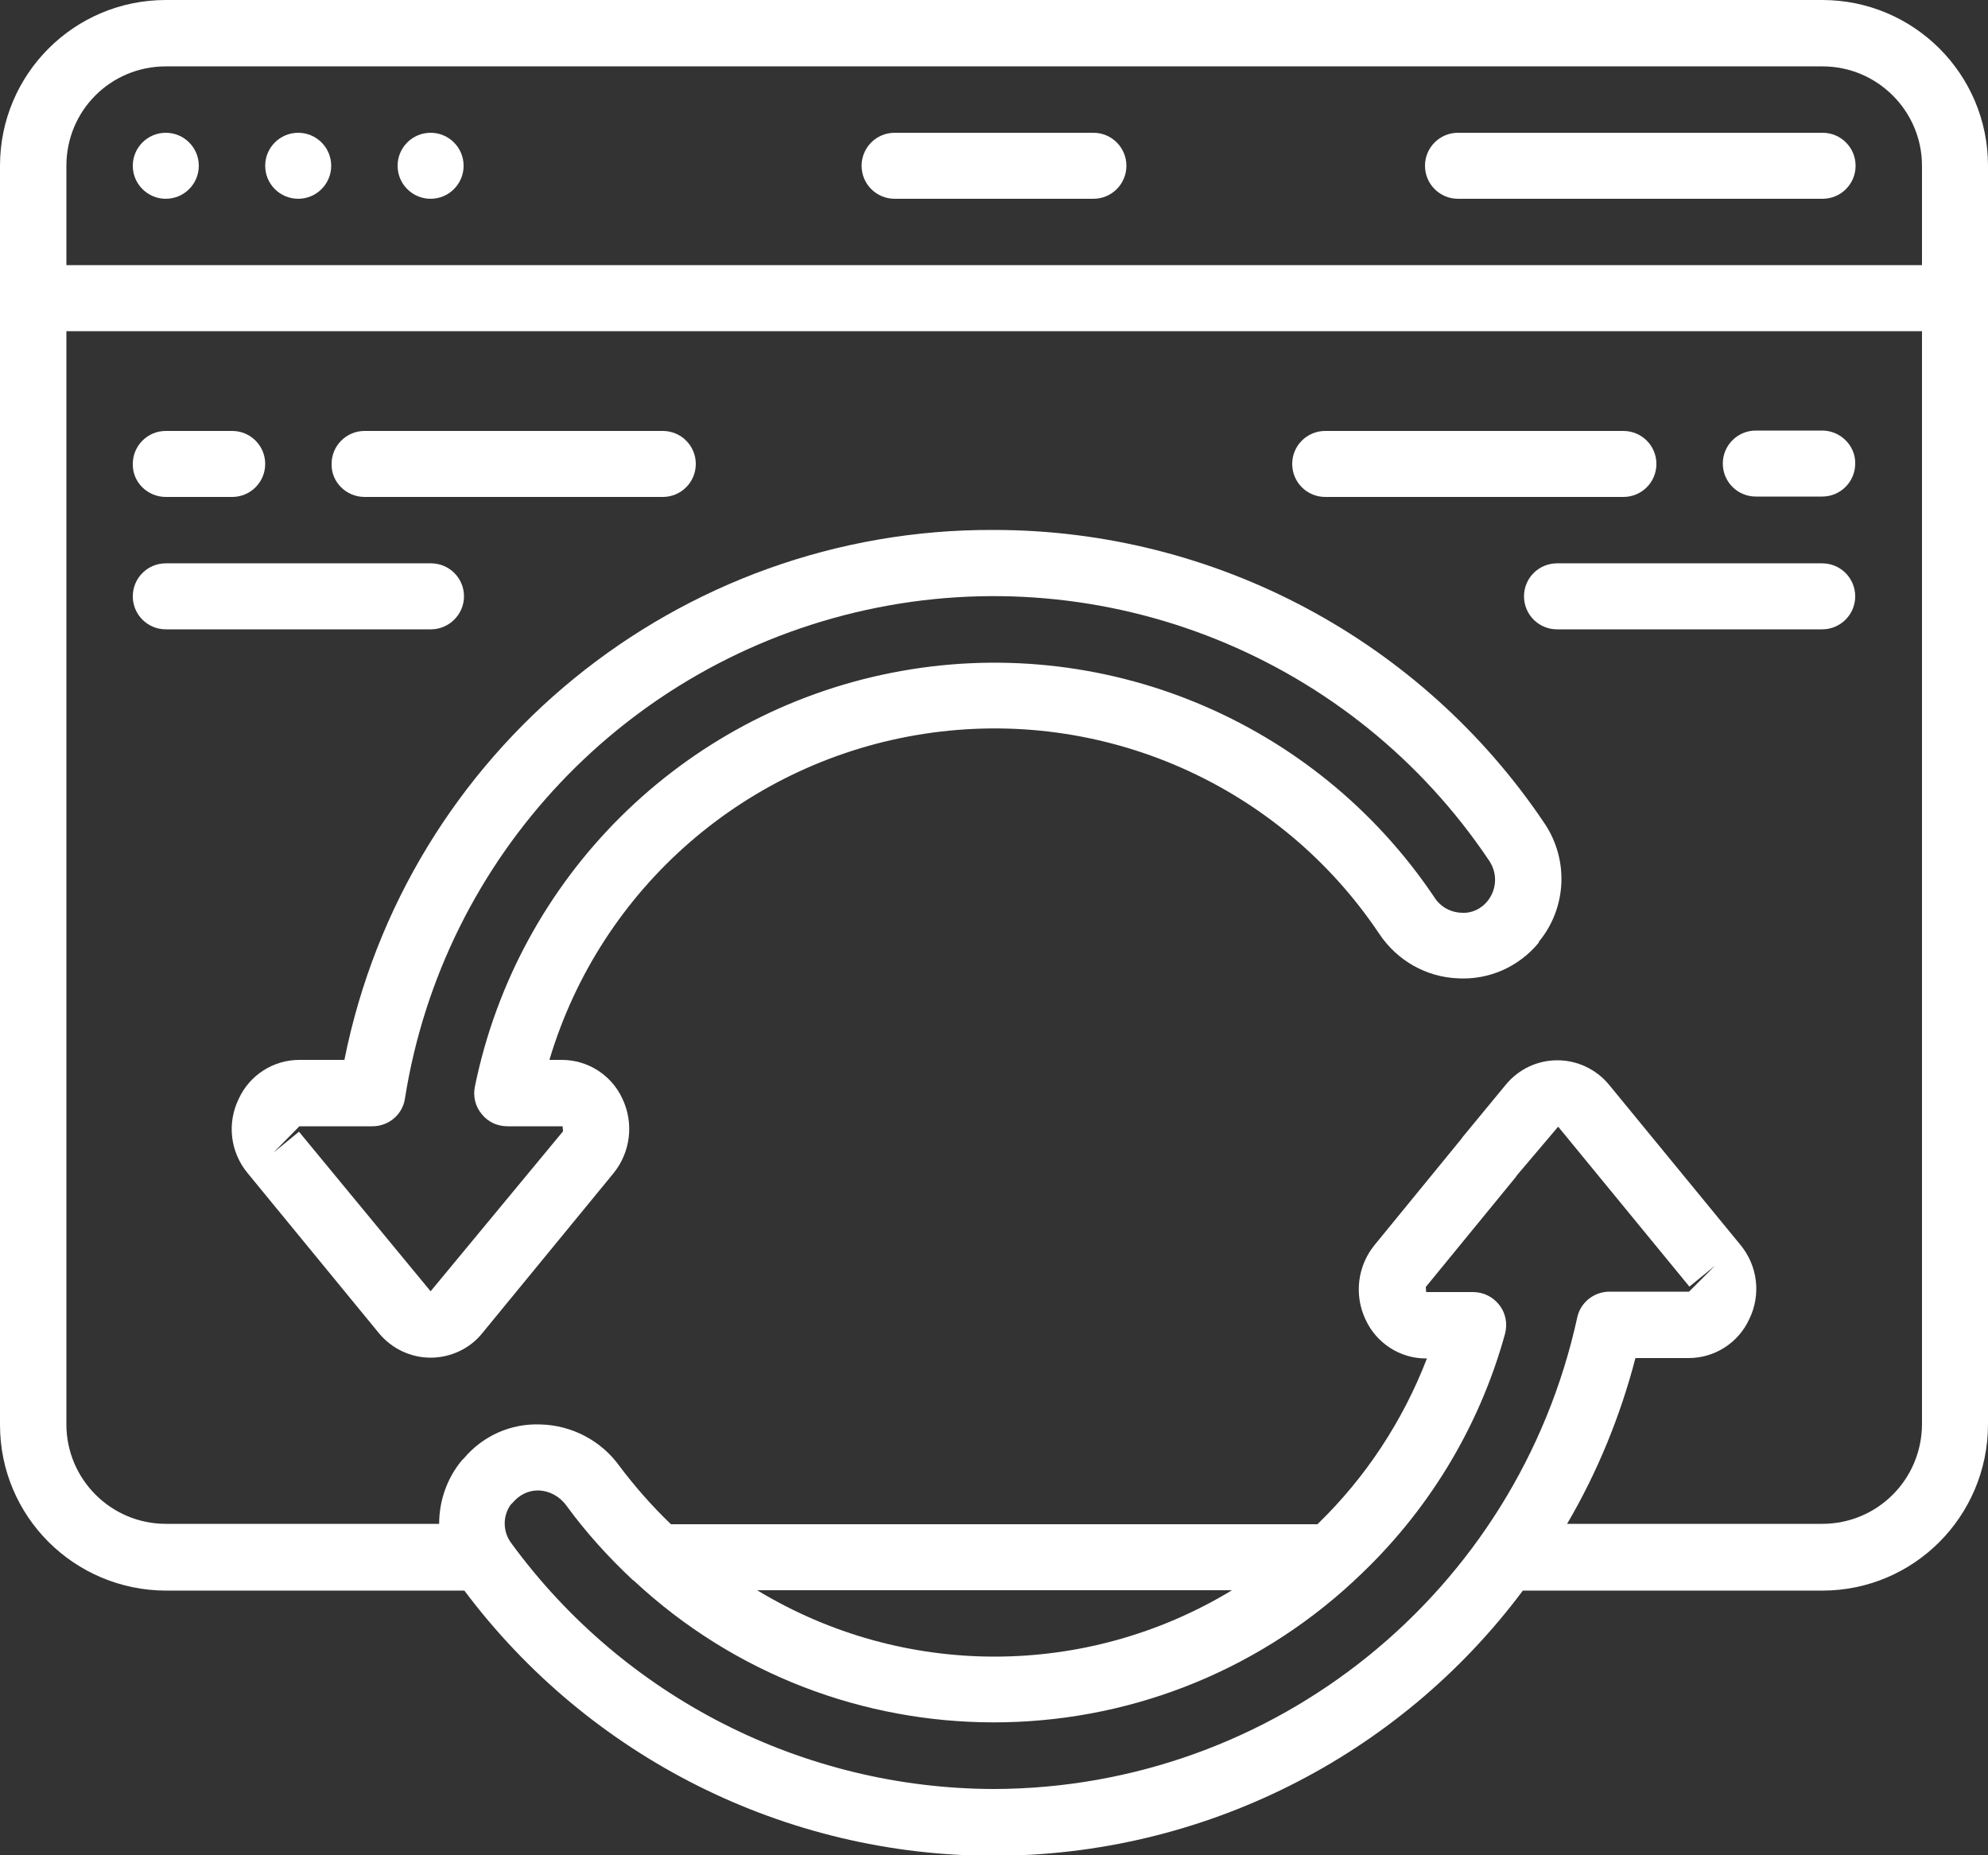 <?xml version="1.0" encoding="utf-8"?>
<!-- Generator: Adobe Illustrator 24.1.1, SVG Export Plug-In . SVG Version: 6.00 Build 0)  -->
<svg version="1.1" id="Layer_1" xmlns="http://www.w3.org/2000/svg" xmlns:xlink="http://www.w3.org/1999/xlink" x="0px" y="0px"
	 viewBox="0 0 512 477.9" style="enable-background:new 0 0 512 477.9;" xml:space="preserve">
<rect x="0" y="0" width="512" height="477.9" fill="#333333" stroke="none"/>
<style type="text/css">
	.st0{fill:#FFFFFF;}
</style>
<g id="Page-1">
	<g id="_x30_55---Refresh-Page">
		<path id="Shape" class="st0" d="M230.4,51.2h51.2c4.7,0,8.5-3.8,8.5-8.5s-3.8-8.5-8.5-8.5h-51.2c-4.7,0-8.5,3.8-8.5,8.5
			S225.7,51.2,230.4,51.2z"/>
		<path id="Shape_1_" class="st0" d="M375.5,51.2h93.9c4.7,0,8.5-3.8,8.5-8.5s-3.8-8.5-8.5-8.5h-93.9c-4.7,0-8.5,3.8-8.5,8.5
			S370.8,51.2,375.5,51.2z"/>
		<path id="Shape_2_" class="st0" d="M469.3,0H42.7C19.1,0,0,19.1,0,42.7v324.3c0,23.6,19.1,42.6,42.7,42.7h76.9
			c32.2,43,82.7,68.3,136.3,68.3s104.2-25.3,136.3-68.3h77.1c23.6,0,42.6-19.1,42.7-42.7V42.7C512,19.1,492.9,0,469.3,0z M42.7,17.1
			h426.7c14.1,0,25.6,11.5,25.6,25.6v25.6H17.1V42.7C17.1,28.5,28.5,17.1,42.7,17.1z M256,460.8c-49.1-0.1-95.3-23.6-124.3-63.3
			c-2.2-2.9-2.3-6.9-0.2-9.9c0.2-0.2,0.4-0.4,0.6-0.6c1.6-1.9,3.9-3.1,6.4-3.1h0.2c2.8,0.1,5.4,1.5,7.1,3.8
			c5.1,7,10.9,13.4,17.2,19.3l0.2,0.1c52.2,48.7,133.2,48.7,185.5,0.1c0.1-0.1,0.2-0.2,0.3-0.3c18.5-17.1,31.9-39,38.6-63.3
			c0.7-2.6,0.2-5.3-1.4-7.4s-4.1-3.4-6.8-3.4h-12.1l-0.1-1.3l23-28.1c0.2-0.2,0.3-0.4,0.5-0.7l10.6-12.5l33.8,41.2l6.6-5.4l-6.7,6.7
			h-20.5c-4,0-7.5,2.8-8.3,6.7C390.7,410.1,328.3,460.6,256,460.8L256,460.8z M195,409.6h122.3C279.7,432.4,232.6,432.4,195,409.6z
			 M469.3,392.5h-65.7c7.8-13.3,13.7-27.7,17.6-42.7h13.7c6.7,0,12.8-3.9,15.6-10c3.1-6.3,2.2-13.8-2.3-19.2l-33.8-41.2
			c-3.3-4-8.2-6.3-13.3-6.3c-5.2,0-10,2.3-13.3,6.3l-10.8,13.1c-0.2,0.2-0.4,0.5-0.6,0.8L354,320.7c-4.4,5.4-5.3,12.9-2.3,19.2
			c2.8,6.1,8.9,10,15.5,10h0.3c-6.2,16.1-15.8,30.7-28.2,42.7H172.8c-4.8-4.6-9.2-9.6-13.2-14.9c-4.7-6.6-12.3-10.6-20.4-10.8
			c-7.6-0.3-14.8,2.9-19.7,8.7c-0.2,0.2-0.4,0.4-0.6,0.6c-3.8,4.6-5.8,10.4-5.8,16.3H42.7c-14.1,0-25.6-11.5-25.6-25.6V85.3h477.9
			v281.6C494.9,381.1,483.5,392.5,469.3,392.5L469.3,392.5z"/>
		<circle id="Oval" class="st0" cx="42.7" cy="42.7" r="8.5"/>
		<circle id="Oval_1_" class="st0" cx="76.8" cy="42.7" r="8.5"/>
		<circle id="Oval_2_" class="st0" cx="110.9" cy="42.7" r="8.5"/>
		<path id="Shape_3_" class="st0" d="M256,136.5c-81.2-0.4-151.4,56.9-167.3,136.5H77.1c-6.7,0-12.8,3.9-15.6,10
			c-3.1,6.3-2.2,13.8,2.3,19.2l33.8,41.2c3.3,4,8.2,6.3,13.3,6.3s10.1-2.3,13.3-6.3l33.8-41.2c4.4-5.4,5.3-12.9,2.3-19.2
			c-2.8-6.1-8.9-10-15.6-10h-3.2c13.2-44.3,50.8-77,96.6-84s91.4,13.1,117.1,51.5c4.6,6.9,12.1,11.2,20.4,11.5
			c8,0.4,15.6-3,20.7-9.2l0-0.1l0-0.1c7.2-8.7,7.8-21.1,1.5-30.5C366.2,165,313,136.5,256,136.5L256,136.5z M383.1,232.1
			c-1.6,2-4.1,3.2-6.7,3c-2.9-0.1-5.5-1.6-7-4c-30.7-45.7-85.8-68.5-139.8-57.8c-54,10.7-96.3,52.7-107.3,106.6
			c-0.5,2.5,0.1,5.1,1.8,7.1c1.6,2,4,3.1,6.6,3.1h14.2l0.1,1.3l-34.1,41.2L77,291.5l-6.6,5.4l6.7-6.8h18.8c4.2,0,7.8-3,8.4-7.2
			c9.9-62.4,57.1-112.3,118.8-125.8c61.7-13.5,125.4,12.2,160.5,64.7C385.7,225,385.5,229.1,383.1,232.1l6.6,5.4L383.1,232.1z"/>
		<path id="Shape_4_" class="st0" d="M42.7,128h17.1c4.7,0,8.5-3.8,8.5-8.5c0-4.7-3.8-8.5-8.5-8.5H42.7c-4.7,0-8.5,3.8-8.5,8.5
			C34.1,124.2,38,128,42.7,128z"/>
		<path id="Shape_5_" class="st0" d="M93.9,128h76.8c4.7,0,8.5-3.8,8.5-8.5c0-4.7-3.8-8.5-8.5-8.5H93.9c-4.7,0-8.5,3.8-8.5,8.5
			C85.3,124.2,89.2,128,93.9,128z"/>
		<path id="Shape_6_" class="st0" d="M119.5,153.6c0-4.7-3.8-8.5-8.5-8.5H42.7c-4.7,0-8.5,3.8-8.5,8.5s3.8,8.5,8.5,8.5h68.3
			C115.6,162.1,119.5,158.3,119.5,153.6z"/>
		<path id="Shape_7_" class="st0" d="M469.3,110.9h-17.1c-4.7,0-8.5,3.8-8.5,8.5c0,4.7,3.8,8.5,8.5,8.5h17.1c4.7,0,8.5-3.8,8.5-8.5
			C477.9,114.8,474,110.9,469.3,110.9z"/>
		<path id="Shape_8_" class="st0" d="M341.3,128h76.8c4.7,0,8.5-3.8,8.5-8.5c0-4.7-3.8-8.5-8.5-8.5h-76.8c-4.7,0-8.5,3.8-8.5,8.5
			C332.8,124.2,336.6,128,341.3,128z"/>
		<path id="Shape_9_" class="st0" d="M469.3,145.1h-68.3c-4.7,0-8.5,3.8-8.5,8.5s3.8,8.5,8.5,8.5h68.3c4.7,0,8.5-3.8,8.5-8.5
			S474,145.1,469.3,145.1z"/>
	</g>
</g>
</svg>
